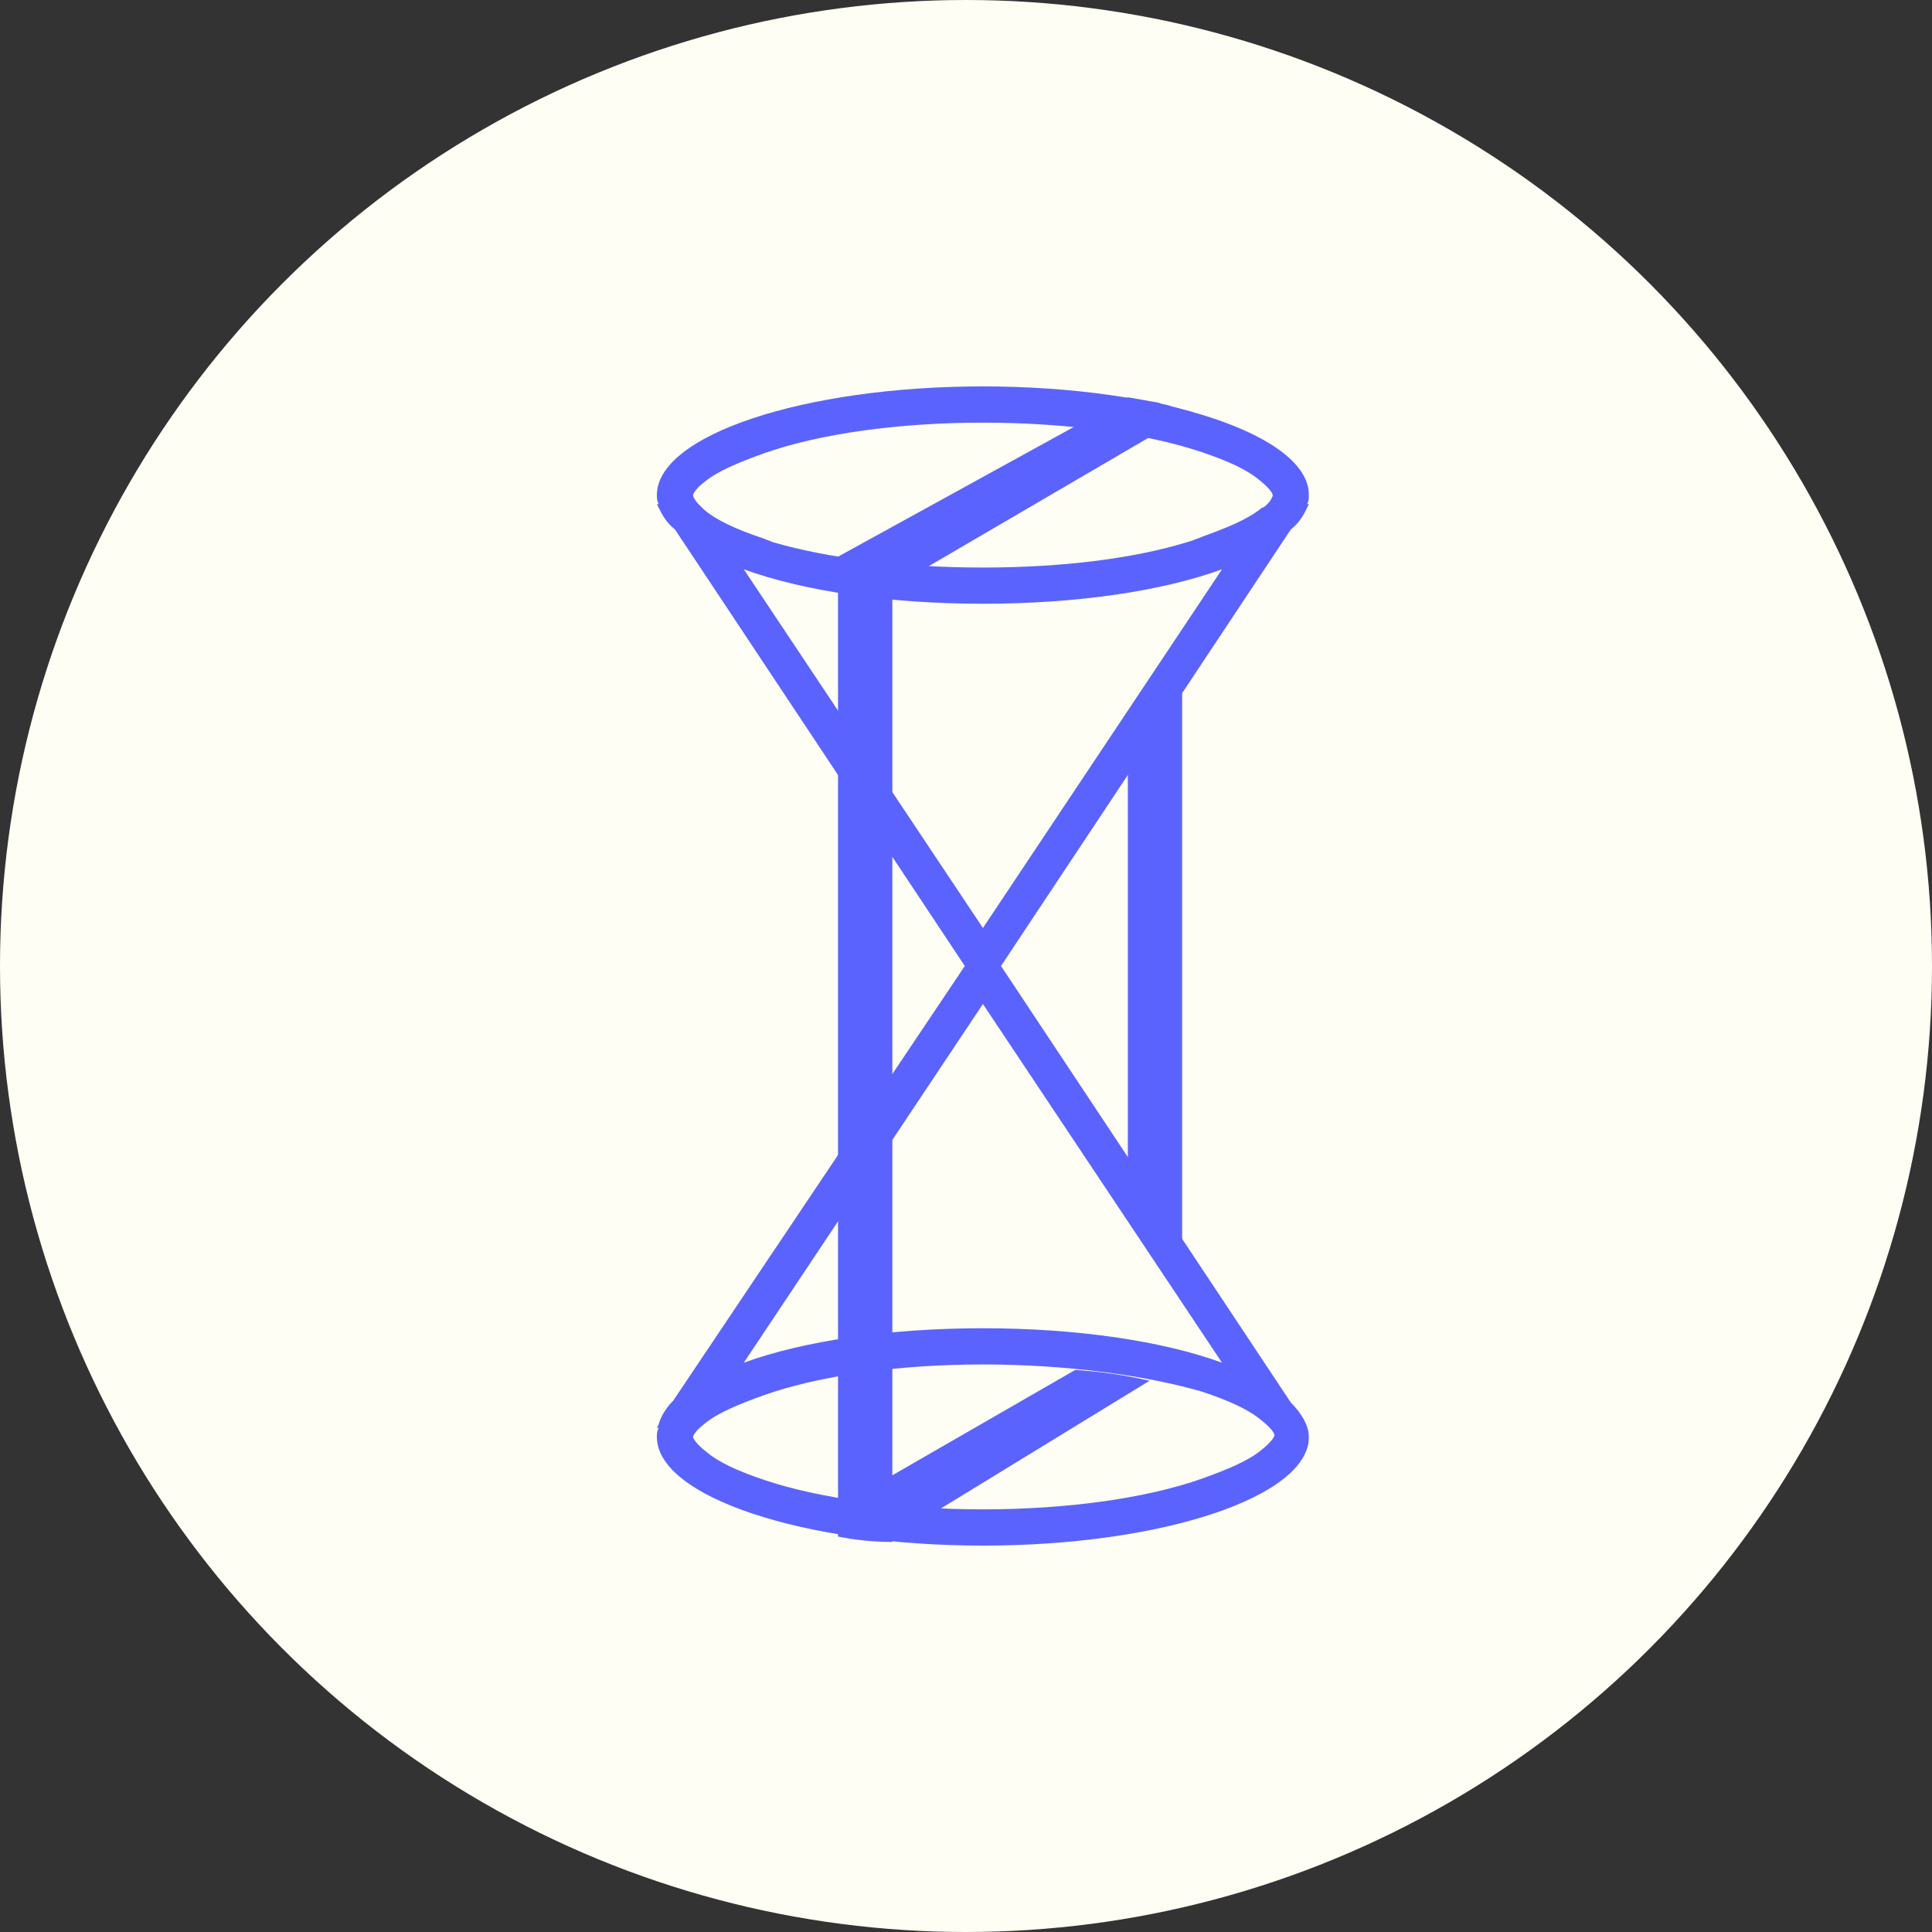 <svg width="50" height="50" viewBox="0 0 50 50" fill="none" xmlns="http://www.w3.org/2000/svg">
<rect x="0" y="0" width="50" height="50" fill="#333333" stroke="none"/>
<circle cx="25" cy="25" r="25" fill="#FFFEF4"/>
<g clip-path="url(#clip0)">
<mask id="mask0" mask-type="alpha" maskUnits="userSpaceOnUse" x="6" y="6" width="39" height="38">
<path d="M25.438 43.75C35.793 43.75 44.188 35.355 44.188 25C44.188 14.645 35.793 6.25 25.438 6.25C15.082 6.25 6.688 14.645 6.688 25C6.688 35.355 15.082 43.75 25.438 43.75Z" fill="white"/>
</mask>
<g mask="url(#mask0)">
<path fill-rule="evenodd" clip-rule="evenodd" d="M29.188 18.672L30.594 17.734V32.266L29.188 31.328V18.672Z" fill="#5B63FE"/>
</g>
<mask id="mask1" mask-type="alpha" maskUnits="userSpaceOnUse" x="6" y="6" width="39" height="38">
<path d="M25.438 43.75C35.793 43.75 44.188 35.355 44.188 25C44.188 14.645 35.793 6.25 25.438 6.25C15.082 6.25 6.688 14.645 6.688 25C6.688 35.355 15.082 43.75 25.438 43.75Z" fill="white"/>
</mask>
<g mask="url(#mask1)">
<path d="M33.406 13.703L25.906 25L33.406 36.297C33.688 36.578 33.875 36.906 33.875 37.188C33.875 38.734 30.078 40 25.438 40C20.797 40 17 38.734 17 37.188C17 37.094 17 37.047 17.047 36.953H17L17.047 36.859C17.094 36.672 17.234 36.438 17.422 36.25L24.969 25L17.469 13.703C17.234 13.516 17.141 13.328 17.047 13.141L17 13.047H17.047C17 12.953 17 12.906 17 12.812C17 11.266 20.797 10 25.438 10C30.078 10 33.875 11.266 33.875 12.812C33.875 12.906 33.875 12.953 33.828 13.047H33.875L33.828 13.141C33.734 13.328 33.641 13.516 33.406 13.703ZM32.797 13.047C32.891 12.953 32.938 12.859 32.938 12.812C32.938 12.766 32.844 12.625 32.609 12.438C32.281 12.156 31.766 11.922 31.062 11.688C29.656 11.219 27.594 10.938 25.438 10.938C23.281 10.938 21.219 11.219 19.766 11.734C19.109 11.969 18.547 12.203 18.219 12.484C18.031 12.625 17.938 12.766 17.938 12.812C17.938 12.859 17.984 12.953 18.078 13.047C18.125 13.094 18.172 13.141 18.219 13.188C18.547 13.469 19.062 13.703 19.766 13.938C19.859 13.984 19.906 13.984 20 14.031C21.453 14.453 23.375 14.688 25.438 14.688C27.5 14.688 29.422 14.453 30.875 13.984C30.969 13.938 31.016 13.938 31.109 13.891C31.766 13.656 32.328 13.422 32.656 13.141C32.703 13.141 32.75 13.094 32.797 13.047ZM31.625 14.734C30.078 15.297 27.875 15.625 25.438 15.625C23 15.625 20.797 15.297 19.25 14.734L25.438 24.016L31.625 14.734ZM31.625 35.266L25.438 25.984L19.25 35.266C20.797 34.703 23 34.375 25.438 34.375C27.875 34.375 30.078 34.703 31.625 35.266ZM25.438 39.062C27.594 39.062 29.656 38.781 31.109 38.266C31.766 38.031 32.328 37.797 32.656 37.516C32.891 37.328 32.984 37.188 32.984 37.141C32.984 37.094 32.891 36.953 32.656 36.766C32.328 36.484 31.812 36.25 31.109 36.016C29.656 35.594 27.594 35.312 25.438 35.312C23.281 35.312 21.219 35.594 19.766 36.109C19.109 36.344 18.547 36.578 18.219 36.859C18.031 37 17.938 37.141 17.938 37.188C17.938 37.234 18.031 37.375 18.266 37.562C18.594 37.844 19.109 38.078 19.812 38.312C21.219 38.781 23.281 39.062 25.438 39.062Z" fill="#5B63FE"/>
</g>
<mask id="mask2" mask-type="alpha" maskUnits="userSpaceOnUse" x="6" y="6" width="39" height="38">
<path d="M25.438 43.75C35.793 43.75 44.188 35.355 44.188 25C44.188 14.645 35.793 6.25 25.438 6.25C15.082 6.25 6.688 14.645 6.688 25C6.688 35.355 15.082 43.75 25.438 43.75Z" fill="white"/>
</mask>
<g mask="url(#mask2)">
<path fill-rule="evenodd" clip-rule="evenodd" d="M21.688 14.406L29.188 10.281L29.984 10.422C30.078 10.469 30.219 10.469 30.312 10.516L30.828 10.656H30.875L23.094 15.203V39.906C22.625 39.906 22.156 39.859 21.688 39.766V14.406Z" fill="#5B63FE"/>
</g>
<mask id="mask3" mask-type="alpha" maskUnits="userSpaceOnUse" x="6" y="6" width="39" height="38">
<path d="M25.438 43.75C35.793 43.75 44.188 35.355 44.188 25C44.188 14.645 35.793 6.25 25.438 6.25C15.082 6.25 6.688 14.645 6.688 25C6.688 35.355 15.082 43.75 25.438 43.75Z" fill="white"/>
</mask>
<g mask="url(#mask3)">
<path fill-rule="evenodd" clip-rule="evenodd" d="M29.75 35.734L24.312 39.062C23.516 39.016 22.719 38.969 21.969 38.828L27.828 35.453C28.531 35.5 29.141 35.594 29.75 35.734Z" fill="#5B63FE"/>
</g>
</g>
<defs>
<clipPath id="clip0">
<rect width="16.875" height="30" fill="white" transform="translate(17 10)"/>
</clipPath>
</defs>
</svg>
